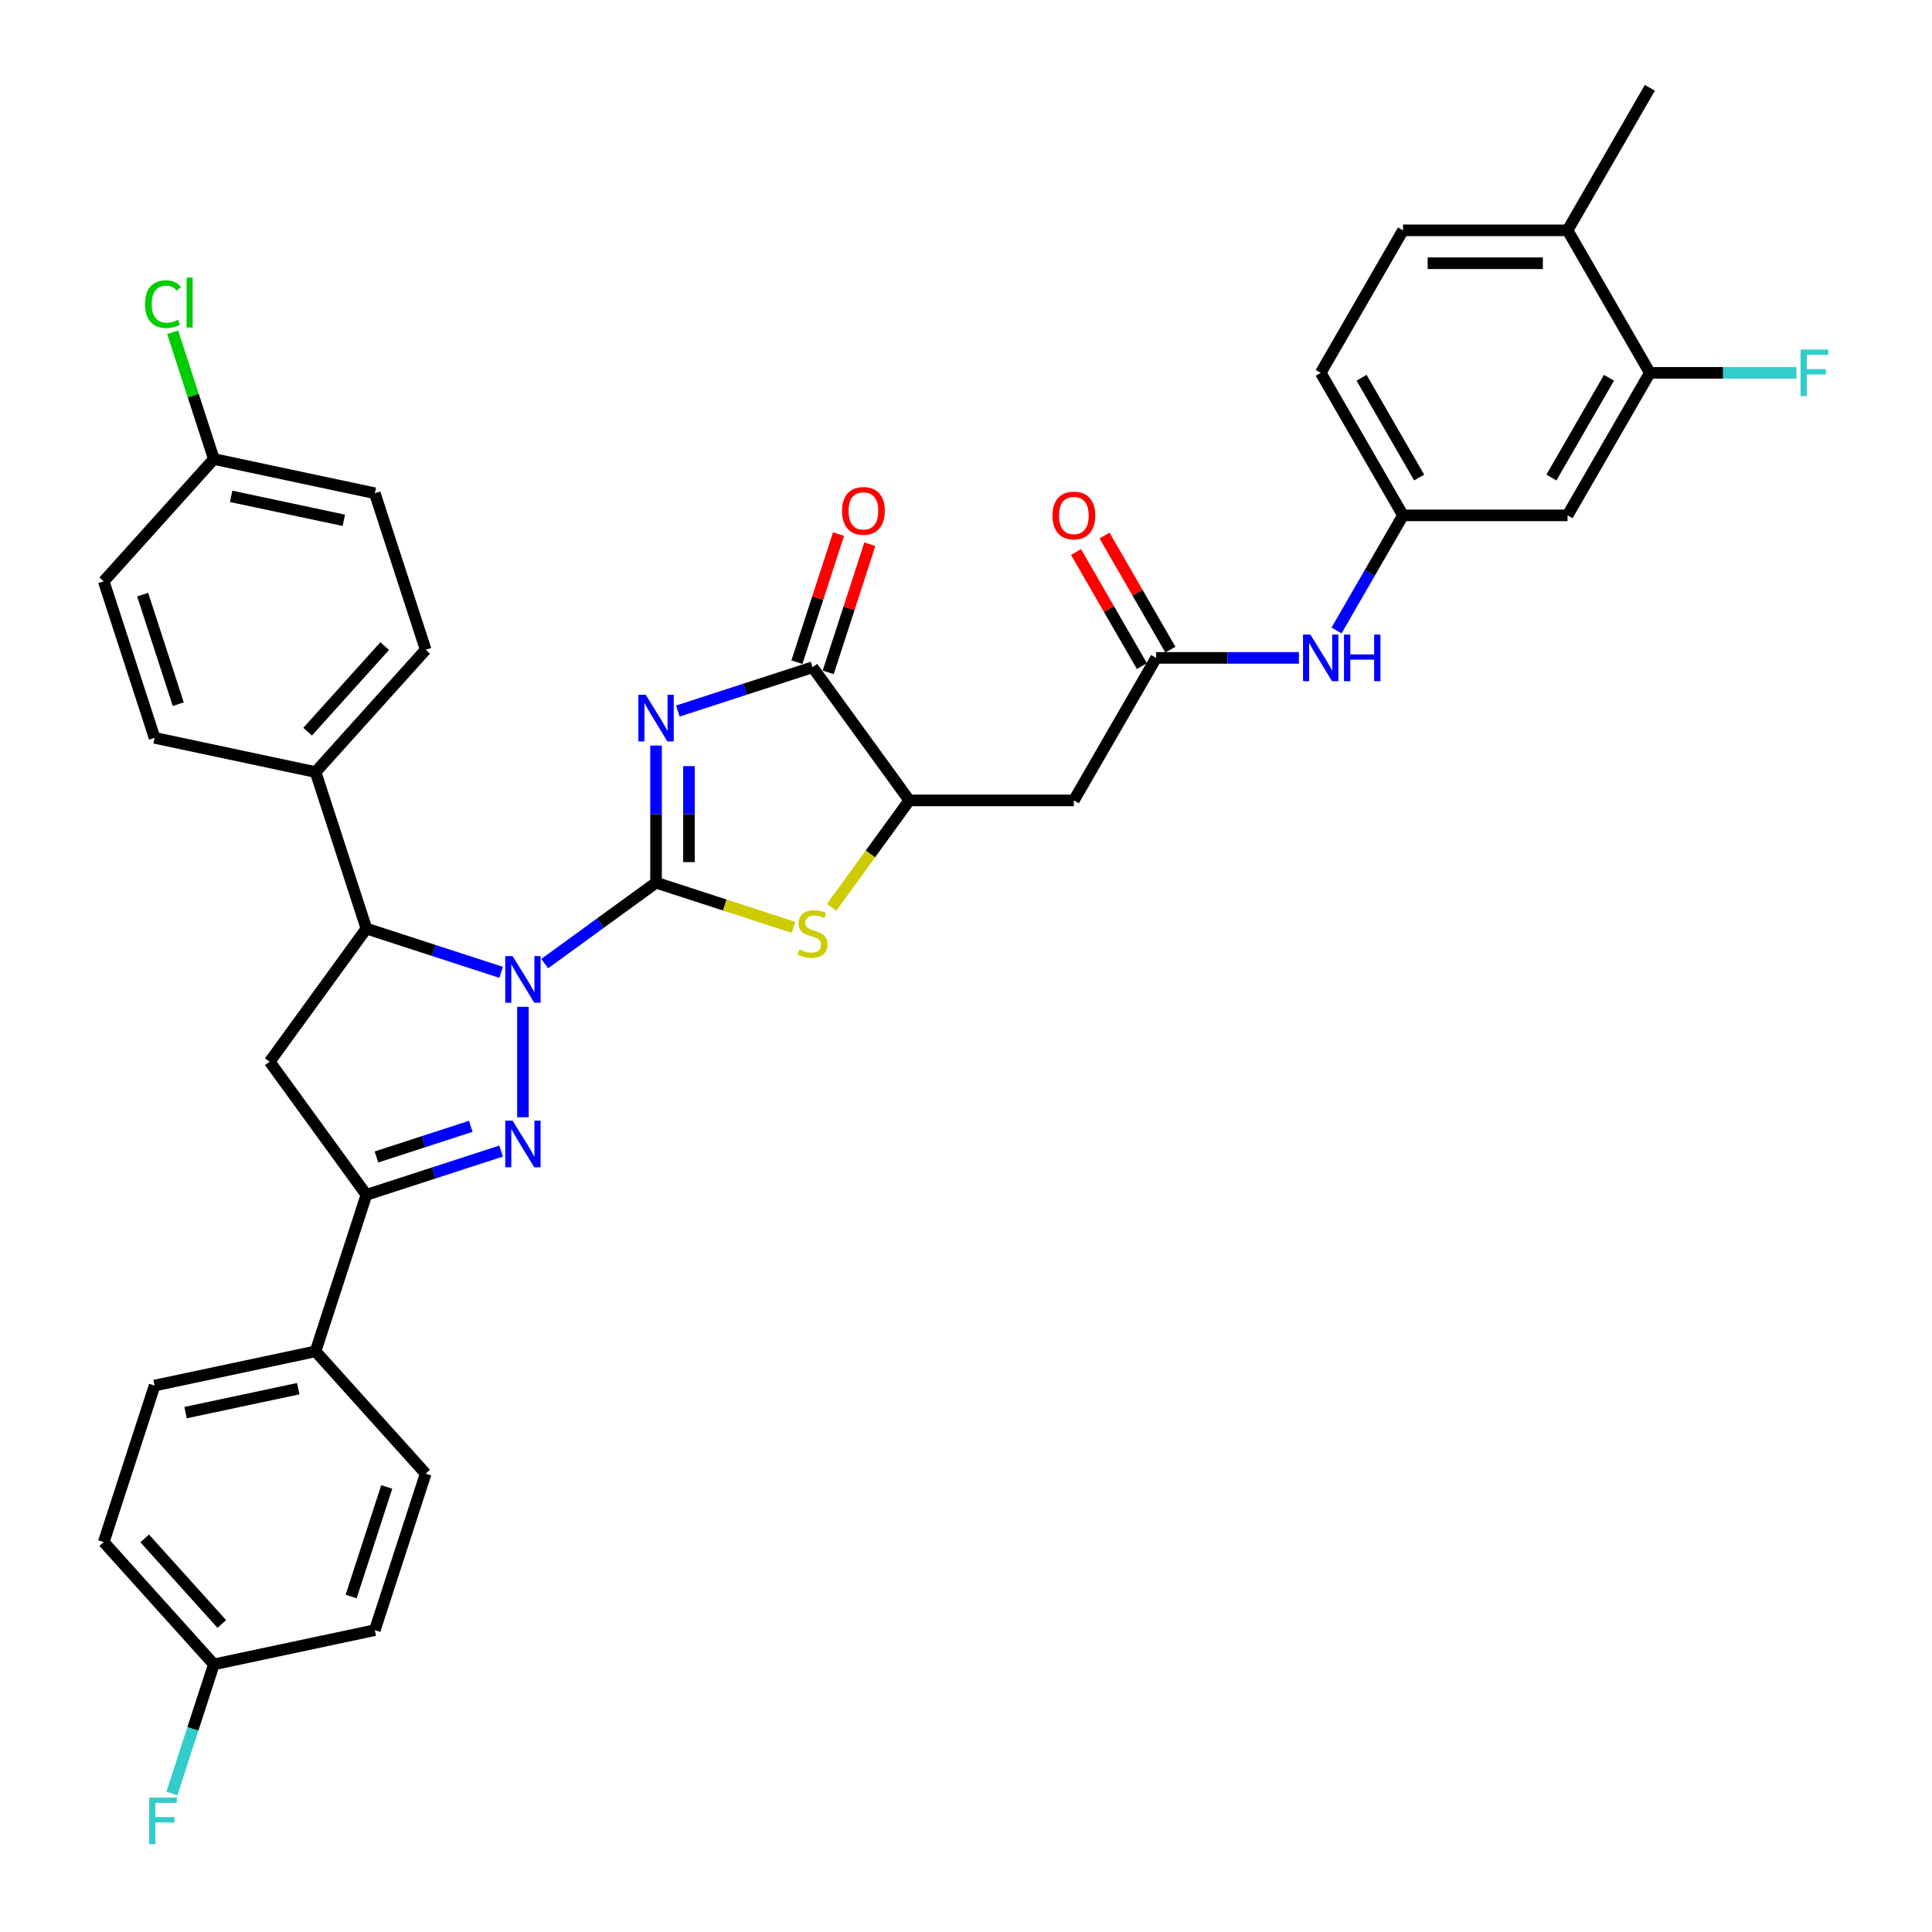 <?xml version='1.0' encoding='iso-8859-1'?>
<svg version='1.1' baseProfile='full'
              xmlns='http://www.w3.org/2000/svg'
                      xmlns:rdkit='http://www.rdkit.org/xml'
                      xmlns:xlink='http://www.w3.org/1999/xlink'
                  xml:space='preserve'
width='1000px' height='1000px' viewBox='0 0 1000 1000'>
<!-- END OF HEADER -->
<rect style='opacity:1.0;fill:#FFFFFF;stroke:none' width='1000' height='1000' x='0' y='0'> </rect>
<path class='bond-0' d='M 339.575,456.878 L 310.758,477.815' style='fill:none;fill-rule:evenodd;stroke:#000000;stroke-width:6px;stroke-linecap:butt;stroke-linejoin:miter;stroke-opacity:1' />
<path class='bond-0' d='M 310.758,477.815 L 281.942,498.751' style='fill:none;fill-rule:evenodd;stroke:#0000FF;stroke-width:6px;stroke-linecap:butt;stroke-linejoin:miter;stroke-opacity:1' />
<path class='bond-1' d='M 339.575,456.878 L 339.575,421.384' style='fill:none;fill-rule:evenodd;stroke:#000000;stroke-width:6px;stroke-linecap:butt;stroke-linejoin:miter;stroke-opacity:1' />
<path class='bond-1' d='M 339.575,421.384 L 339.575,385.89' style='fill:none;fill-rule:evenodd;stroke:#0000FF;stroke-width:6px;stroke-linecap:butt;stroke-linejoin:miter;stroke-opacity:1' />
<path class='bond-1' d='M 356.611,446.23 L 356.611,421.384' style='fill:none;fill-rule:evenodd;stroke:#000000;stroke-width:6px;stroke-linecap:butt;stroke-linejoin:miter;stroke-opacity:1' />
<path class='bond-1' d='M 356.611,421.384 L 356.611,396.539' style='fill:none;fill-rule:evenodd;stroke:#0000FF;stroke-width:6px;stroke-linecap:butt;stroke-linejoin:miter;stroke-opacity:1' />
<path class='bond-3' d='M 339.575,456.878 L 375.148,468.437' style='fill:none;fill-rule:evenodd;stroke:#000000;stroke-width:6px;stroke-linecap:butt;stroke-linejoin:miter;stroke-opacity:1' />
<path class='bond-3' d='M 375.148,468.437 L 410.721,479.995' style='fill:none;fill-rule:evenodd;stroke:#CCCC00;stroke-width:6px;stroke-linecap:butt;stroke-linejoin:miter;stroke-opacity:1' />
<path class='bond-2' d='M 270.664,521.136 L 270.664,578.288' style='fill:none;fill-rule:evenodd;stroke:#0000FF;stroke-width:6px;stroke-linecap:butt;stroke-linejoin:miter;stroke-opacity:1' />
<path class='bond-6' d='M 259.386,503.281 L 224.52,491.952' style='fill:none;fill-rule:evenodd;stroke:#0000FF;stroke-width:6px;stroke-linecap:butt;stroke-linejoin:miter;stroke-opacity:1' />
<path class='bond-6' d='M 224.52,491.952 L 189.654,480.623' style='fill:none;fill-rule:evenodd;stroke:#000000;stroke-width:6px;stroke-linecap:butt;stroke-linejoin:miter;stroke-opacity:1' />
<path class='bond-4' d='M 350.853,368.035 L 385.719,356.707' style='fill:none;fill-rule:evenodd;stroke:#0000FF;stroke-width:6px;stroke-linecap:butt;stroke-linejoin:miter;stroke-opacity:1' />
<path class='bond-4' d='M 385.719,356.707 L 420.585,345.378' style='fill:none;fill-rule:evenodd;stroke:#000000;stroke-width:6px;stroke-linecap:butt;stroke-linejoin:miter;stroke-opacity:1' />
<path class='bond-5' d='M 259.386,595.788 L 224.52,607.117' style='fill:none;fill-rule:evenodd;stroke:#0000FF;stroke-width:6px;stroke-linecap:butt;stroke-linejoin:miter;stroke-opacity:1' />
<path class='bond-5' d='M 224.52,607.117 L 189.654,618.445' style='fill:none;fill-rule:evenodd;stroke:#000000;stroke-width:6px;stroke-linecap:butt;stroke-linejoin:miter;stroke-opacity:1' />
<path class='bond-5' d='M 243.662,582.985 L 219.256,590.915' style='fill:none;fill-rule:evenodd;stroke:#0000FF;stroke-width:6px;stroke-linecap:butt;stroke-linejoin:miter;stroke-opacity:1' />
<path class='bond-5' d='M 219.256,590.915 L 194.85,598.845' style='fill:none;fill-rule:evenodd;stroke:#000000;stroke-width:6px;stroke-linecap:butt;stroke-linejoin:miter;stroke-opacity:1' />
<path class='bond-8' d='M 430.448,469.624 L 450.55,441.956' style='fill:none;fill-rule:evenodd;stroke:#CCCC00;stroke-width:6px;stroke-linecap:butt;stroke-linejoin:miter;stroke-opacity:1' />
<path class='bond-8' d='M 450.55,441.956 L 470.652,414.289' style='fill:none;fill-rule:evenodd;stroke:#000000;stroke-width:6px;stroke-linecap:butt;stroke-linejoin:miter;stroke-opacity:1' />
<path class='bond-17' d='M 428.686,348.01 L 439.458,314.856' style='fill:none;fill-rule:evenodd;stroke:#000000;stroke-width:6px;stroke-linecap:butt;stroke-linejoin:miter;stroke-opacity:1' />
<path class='bond-17' d='M 439.458,314.856 L 450.231,281.702' style='fill:none;fill-rule:evenodd;stroke:#FF0000;stroke-width:6px;stroke-linecap:butt;stroke-linejoin:miter;stroke-opacity:1' />
<path class='bond-17' d='M 412.484,342.746 L 423.256,309.592' style='fill:none;fill-rule:evenodd;stroke:#000000;stroke-width:6px;stroke-linecap:butt;stroke-linejoin:miter;stroke-opacity:1' />
<path class='bond-17' d='M 423.256,309.592 L 434.029,276.438' style='fill:none;fill-rule:evenodd;stroke:#FF0000;stroke-width:6px;stroke-linecap:butt;stroke-linejoin:miter;stroke-opacity:1' />
<path class='bond-36' d='M 420.585,345.378 L 470.652,414.289' style='fill:none;fill-rule:evenodd;stroke:#000000;stroke-width:6px;stroke-linecap:butt;stroke-linejoin:miter;stroke-opacity:1' />
<path class='bond-14' d='M 189.654,618.445 L 163.333,699.455' style='fill:none;fill-rule:evenodd;stroke:#000000;stroke-width:6px;stroke-linecap:butt;stroke-linejoin:miter;stroke-opacity:1' />
<path class='bond-37' d='M 189.654,618.445 L 139.588,549.534' style='fill:none;fill-rule:evenodd;stroke:#000000;stroke-width:6px;stroke-linecap:butt;stroke-linejoin:miter;stroke-opacity:1' />
<path class='bond-7' d='M 189.654,480.623 L 139.588,549.534' style='fill:none;fill-rule:evenodd;stroke:#000000;stroke-width:6px;stroke-linecap:butt;stroke-linejoin:miter;stroke-opacity:1' />
<path class='bond-15' d='M 189.654,480.623 L 163.333,399.614' style='fill:none;fill-rule:evenodd;stroke:#000000;stroke-width:6px;stroke-linecap:butt;stroke-linejoin:miter;stroke-opacity:1' />
<path class='bond-9' d='M 470.652,414.289 L 555.83,414.289' style='fill:none;fill-rule:evenodd;stroke:#000000;stroke-width:6px;stroke-linecap:butt;stroke-linejoin:miter;stroke-opacity:1' />
<path class='bond-10' d='M 555.83,414.289 L 598.42,340.522' style='fill:none;fill-rule:evenodd;stroke:#000000;stroke-width:6px;stroke-linecap:butt;stroke-linejoin:miter;stroke-opacity:1' />
<path class='bond-13' d='M 598.42,340.522 L 635.37,340.522' style='fill:none;fill-rule:evenodd;stroke:#000000;stroke-width:6px;stroke-linecap:butt;stroke-linejoin:miter;stroke-opacity:1' />
<path class='bond-13' d='M 635.37,340.522 L 672.321,340.522' style='fill:none;fill-rule:evenodd;stroke:#0000FF;stroke-width:6px;stroke-linecap:butt;stroke-linejoin:miter;stroke-opacity:1' />
<path class='bond-19' d='M 605.796,336.263 L 588.746,306.731' style='fill:none;fill-rule:evenodd;stroke:#000000;stroke-width:6px;stroke-linecap:butt;stroke-linejoin:miter;stroke-opacity:1' />
<path class='bond-19' d='M 588.746,306.731 L 571.695,277.198' style='fill:none;fill-rule:evenodd;stroke:#FF0000;stroke-width:6px;stroke-linecap:butt;stroke-linejoin:miter;stroke-opacity:1' />
<path class='bond-19' d='M 591.043,344.781 L 573.992,315.248' style='fill:none;fill-rule:evenodd;stroke:#000000;stroke-width:6px;stroke-linecap:butt;stroke-linejoin:miter;stroke-opacity:1' />
<path class='bond-19' d='M 573.992,315.248 L 556.942,285.716' style='fill:none;fill-rule:evenodd;stroke:#FF0000;stroke-width:6px;stroke-linecap:butt;stroke-linejoin:miter;stroke-opacity:1' />
<path class='bond-11' d='M 853.955,192.988 L 811.366,266.755' style='fill:none;fill-rule:evenodd;stroke:#000000;stroke-width:6px;stroke-linecap:butt;stroke-linejoin:miter;stroke-opacity:1' />
<path class='bond-11' d='M 832.814,195.535 L 803.001,247.172' style='fill:none;fill-rule:evenodd;stroke:#000000;stroke-width:6px;stroke-linecap:butt;stroke-linejoin:miter;stroke-opacity:1' />
<path class='bond-25' d='M 853.955,192.988 L 891.894,192.988' style='fill:none;fill-rule:evenodd;stroke:#000000;stroke-width:6px;stroke-linecap:butt;stroke-linejoin:miter;stroke-opacity:1' />
<path class='bond-25' d='M 891.894,192.988 L 929.833,192.988' style='fill:none;fill-rule:evenodd;stroke:#33CCCC;stroke-width:6px;stroke-linecap:butt;stroke-linejoin:miter;stroke-opacity:1' />
<path class='bond-40' d='M 853.955,192.988 L 811.366,119.221' style='fill:none;fill-rule:evenodd;stroke:#000000;stroke-width:6px;stroke-linecap:butt;stroke-linejoin:miter;stroke-opacity:1' />
<path class='bond-12' d='M 811.366,266.755 L 726.188,266.755' style='fill:none;fill-rule:evenodd;stroke:#000000;stroke-width:6px;stroke-linecap:butt;stroke-linejoin:miter;stroke-opacity:1' />
<path class='bond-16' d='M 691.791,326.331 L 708.989,296.543' style='fill:none;fill-rule:evenodd;stroke:#0000FF;stroke-width:6px;stroke-linecap:butt;stroke-linejoin:miter;stroke-opacity:1' />
<path class='bond-16' d='M 708.989,296.543 L 726.188,266.755' style='fill:none;fill-rule:evenodd;stroke:#000000;stroke-width:6px;stroke-linecap:butt;stroke-linejoin:miter;stroke-opacity:1' />
<path class='bond-20' d='M 163.333,699.455 L 80.016,717.165' style='fill:none;fill-rule:evenodd;stroke:#000000;stroke-width:6px;stroke-linecap:butt;stroke-linejoin:miter;stroke-opacity:1' />
<path class='bond-20' d='M 154.377,718.775 L 96.055,731.172' style='fill:none;fill-rule:evenodd;stroke:#000000;stroke-width:6px;stroke-linecap:butt;stroke-linejoin:miter;stroke-opacity:1' />
<path class='bond-23' d='M 163.333,699.455 L 220.328,762.755' style='fill:none;fill-rule:evenodd;stroke:#000000;stroke-width:6px;stroke-linecap:butt;stroke-linejoin:miter;stroke-opacity:1' />
<path class='bond-21' d='M 163.333,399.614 L 220.328,336.314' style='fill:none;fill-rule:evenodd;stroke:#000000;stroke-width:6px;stroke-linecap:butt;stroke-linejoin:miter;stroke-opacity:1' />
<path class='bond-21' d='M 159.222,378.72 L 199.119,334.409' style='fill:none;fill-rule:evenodd;stroke:#000000;stroke-width:6px;stroke-linecap:butt;stroke-linejoin:miter;stroke-opacity:1' />
<path class='bond-22' d='M 163.333,399.614 L 80.016,381.904' style='fill:none;fill-rule:evenodd;stroke:#000000;stroke-width:6px;stroke-linecap:butt;stroke-linejoin:miter;stroke-opacity:1' />
<path class='bond-26' d='M 726.188,266.755 L 683.598,192.988' style='fill:none;fill-rule:evenodd;stroke:#000000;stroke-width:6px;stroke-linecap:butt;stroke-linejoin:miter;stroke-opacity:1' />
<path class='bond-26' d='M 734.552,247.172 L 704.74,195.535' style='fill:none;fill-rule:evenodd;stroke:#000000;stroke-width:6px;stroke-linecap:butt;stroke-linejoin:miter;stroke-opacity:1' />
<path class='bond-18' d='M 811.366,119.221 L 726.188,119.221' style='fill:none;fill-rule:evenodd;stroke:#000000;stroke-width:6px;stroke-linecap:butt;stroke-linejoin:miter;stroke-opacity:1' />
<path class='bond-18' d='M 798.589,136.257 L 738.964,136.257' style='fill:none;fill-rule:evenodd;stroke:#000000;stroke-width:6px;stroke-linecap:butt;stroke-linejoin:miter;stroke-opacity:1' />
<path class='bond-35' d='M 811.366,119.221 L 853.955,45.455' style='fill:none;fill-rule:evenodd;stroke:#000000;stroke-width:6px;stroke-linecap:butt;stroke-linejoin:miter;stroke-opacity:1' />
<path class='bond-32' d='M 80.016,717.165 L 53.694,798.174' style='fill:none;fill-rule:evenodd;stroke:#000000;stroke-width:6px;stroke-linecap:butt;stroke-linejoin:miter;stroke-opacity:1' />
<path class='bond-29' d='M 220.328,336.314 L 194.007,255.304' style='fill:none;fill-rule:evenodd;stroke:#000000;stroke-width:6px;stroke-linecap:butt;stroke-linejoin:miter;stroke-opacity:1' />
<path class='bond-31' d='M 80.016,381.904 L 53.694,300.894' style='fill:none;fill-rule:evenodd;stroke:#000000;stroke-width:6px;stroke-linecap:butt;stroke-linejoin:miter;stroke-opacity:1' />
<path class='bond-31' d='M 92.269,364.488 L 73.844,307.781' style='fill:none;fill-rule:evenodd;stroke:#000000;stroke-width:6px;stroke-linecap:butt;stroke-linejoin:miter;stroke-opacity:1' />
<path class='bond-30' d='M 220.328,762.755 L 194.007,843.765' style='fill:none;fill-rule:evenodd;stroke:#000000;stroke-width:6px;stroke-linecap:butt;stroke-linejoin:miter;stroke-opacity:1' />
<path class='bond-30' d='M 200.178,769.642 L 181.753,826.349' style='fill:none;fill-rule:evenodd;stroke:#000000;stroke-width:6px;stroke-linecap:butt;stroke-linejoin:miter;stroke-opacity:1' />
<path class='bond-24' d='M 726.188,119.221 L 683.598,192.988' style='fill:none;fill-rule:evenodd;stroke:#000000;stroke-width:6px;stroke-linecap:butt;stroke-linejoin:miter;stroke-opacity:1' />
<path class='bond-27' d='M 110.689,237.594 L 53.694,300.894' style='fill:none;fill-rule:evenodd;stroke:#000000;stroke-width:6px;stroke-linecap:butt;stroke-linejoin:miter;stroke-opacity:1' />
<path class='bond-33' d='M 110.689,237.594 L 100.025,204.772' style='fill:none;fill-rule:evenodd;stroke:#000000;stroke-width:6px;stroke-linecap:butt;stroke-linejoin:miter;stroke-opacity:1' />
<path class='bond-33' d='M 100.025,204.772 L 89.361,171.951' style='fill:none;fill-rule:evenodd;stroke:#00CC00;stroke-width:6px;stroke-linecap:butt;stroke-linejoin:miter;stroke-opacity:1' />
<path class='bond-38' d='M 110.689,237.594 L 194.007,255.304' style='fill:none;fill-rule:evenodd;stroke:#000000;stroke-width:6px;stroke-linecap:butt;stroke-linejoin:miter;stroke-opacity:1' />
<path class='bond-38' d='M 119.645,256.914 L 177.967,269.311' style='fill:none;fill-rule:evenodd;stroke:#000000;stroke-width:6px;stroke-linecap:butt;stroke-linejoin:miter;stroke-opacity:1' />
<path class='bond-28' d='M 110.689,861.474 L 194.007,843.765' style='fill:none;fill-rule:evenodd;stroke:#000000;stroke-width:6px;stroke-linecap:butt;stroke-linejoin:miter;stroke-opacity:1' />
<path class='bond-34' d='M 110.689,861.474 L 99.834,894.884' style='fill:none;fill-rule:evenodd;stroke:#000000;stroke-width:6px;stroke-linecap:butt;stroke-linejoin:miter;stroke-opacity:1' />
<path class='bond-34' d='M 99.834,894.884 L 88.979,928.293' style='fill:none;fill-rule:evenodd;stroke:#33CCCC;stroke-width:6px;stroke-linecap:butt;stroke-linejoin:miter;stroke-opacity:1' />
<path class='bond-39' d='M 110.689,861.474 L 53.694,798.174' style='fill:none;fill-rule:evenodd;stroke:#000000;stroke-width:6px;stroke-linecap:butt;stroke-linejoin:miter;stroke-opacity:1' />
<path class='bond-39' d='M 114.8,840.58 L 74.903,796.27' style='fill:none;fill-rule:evenodd;stroke:#000000;stroke-width:6px;stroke-linecap:butt;stroke-linejoin:miter;stroke-opacity:1' />
<path  class='atom-1' d='M 265.332 494.884
L 273.237 507.661
Q 274.02 508.921, 275.281 511.204
Q 276.541 513.487, 276.61 513.623
L 276.61 494.884
L 279.812 494.884
L 279.812 519.006
L 276.507 519.006
L 268.024 505.037
Q 267.036 503.402, 265.979 501.528
Q 264.957 499.654, 264.651 499.075
L 264.651 519.006
L 261.516 519.006
L 261.516 494.884
L 265.332 494.884
' fill='#0000FF'/>
<path  class='atom-2' d='M 334.243 359.638
L 342.147 372.415
Q 342.931 373.676, 344.192 375.959
Q 345.452 378.241, 345.521 378.378
L 345.521 359.638
L 348.723 359.638
L 348.723 383.761
L 345.418 383.761
L 336.935 369.792
Q 335.946 368.156, 334.89 366.282
Q 333.868 364.408, 333.561 363.829
L 333.561 383.761
L 330.427 383.761
L 330.427 359.638
L 334.243 359.638
' fill='#0000FF'/>
<path  class='atom-3' d='M 265.332 580.062
L 273.237 592.839
Q 274.02 594.1, 275.281 596.383
Q 276.541 598.665, 276.61 598.802
L 276.61 580.062
L 279.812 580.062
L 279.812 604.185
L 276.507 604.185
L 268.024 590.216
Q 267.036 588.58, 265.979 586.706
Q 264.957 584.832, 264.651 584.253
L 264.651 604.185
L 261.516 604.185
L 261.516 580.062
L 265.332 580.062
' fill='#0000FF'/>
<path  class='atom-4' d='M 413.771 491.479
Q 414.043 491.581, 415.167 492.058
Q 416.292 492.535, 417.518 492.842
Q 418.779 493.115, 420.006 493.115
Q 422.288 493.115, 423.617 492.024
Q 424.946 490.9, 424.946 488.958
Q 424.946 487.629, 424.265 486.811
Q 423.617 485.994, 422.595 485.551
Q 421.573 485.108, 419.869 484.597
Q 417.723 483.949, 416.428 483.336
Q 415.167 482.723, 414.248 481.428
Q 413.362 480.133, 413.362 477.953
Q 413.362 474.921, 415.406 473.047
Q 417.484 471.173, 421.573 471.173
Q 424.367 471.173, 427.535 472.501
L 426.752 475.125
Q 423.856 473.932, 421.675 473.932
Q 419.324 473.932, 418.029 474.921
Q 416.735 475.875, 416.769 477.544
Q 416.769 478.839, 417.416 479.622
Q 418.098 480.406, 419.052 480.849
Q 420.04 481.292, 421.675 481.803
Q 423.856 482.484, 425.15 483.166
Q 426.445 483.847, 427.365 485.244
Q 428.319 486.607, 428.319 488.958
Q 428.319 492.297, 426.07 494.103
Q 423.856 495.874, 420.142 495.874
Q 417.995 495.874, 416.36 495.397
Q 414.759 494.955, 412.851 494.171
L 413.771 491.479
' fill='#CCCC00'/>
<path  class='atom-14' d='M 678.266 328.461
L 686.171 341.238
Q 686.954 342.498, 688.215 344.781
Q 689.476 347.064, 689.544 347.2
L 689.544 328.461
L 692.746 328.461
L 692.746 352.583
L 689.441 352.583
L 680.958 338.614
Q 679.97 336.979, 678.913 335.105
Q 677.891 333.231, 677.585 332.652
L 677.585 352.583
L 674.45 352.583
L 674.45 328.461
L 678.266 328.461
' fill='#0000FF'/>
<path  class='atom-14' d='M 695.642 328.461
L 698.913 328.461
L 698.913 338.716
L 711.247 338.716
L 711.247 328.461
L 714.518 328.461
L 714.518 352.583
L 711.247 352.583
L 711.247 341.442
L 698.913 341.442
L 698.913 352.583
L 695.642 352.583
L 695.642 328.461
' fill='#0000FF'/>
<path  class='atom-18' d='M 435.833 264.436
Q 435.833 258.644, 438.695 255.407
Q 441.557 252.171, 446.906 252.171
Q 452.256 252.171, 455.118 255.407
Q 457.98 258.644, 457.98 264.436
Q 457.98 270.297, 455.084 273.636
Q 452.188 276.941, 446.906 276.941
Q 441.591 276.941, 438.695 273.636
Q 435.833 270.331, 435.833 264.436
M 446.906 274.215
Q 450.586 274.215, 452.562 271.762
Q 454.573 269.275, 454.573 264.436
Q 454.573 259.7, 452.562 257.315
Q 450.586 254.896, 446.906 254.896
Q 443.227 254.896, 441.217 257.281
Q 439.24 259.666, 439.24 264.436
Q 439.24 269.309, 441.217 271.762
Q 443.227 274.215, 446.906 274.215
' fill='#FF0000'/>
<path  class='atom-20' d='M 544.757 266.823
Q 544.757 261.031, 547.619 257.794
Q 550.481 254.558, 555.83 254.558
Q 561.179 254.558, 564.041 257.794
Q 566.903 261.031, 566.903 266.823
Q 566.903 272.684, 564.007 276.023
Q 561.111 279.328, 555.83 279.328
Q 550.515 279.328, 547.619 276.023
Q 544.757 272.718, 544.757 266.823
M 555.83 276.602
Q 559.51 276.602, 561.486 274.149
Q 563.496 271.661, 563.496 266.823
Q 563.496 262.087, 561.486 259.702
Q 559.51 257.283, 555.83 257.283
Q 552.15 257.283, 550.14 259.668
Q 548.164 262.053, 548.164 266.823
Q 548.164 271.696, 550.14 274.149
Q 552.15 276.602, 555.83 276.602
' fill='#FF0000'/>
<path  class='atom-26' d='M 931.962 180.927
L 946.306 180.927
L 946.306 183.687
L 935.199 183.687
L 935.199 191.012
L 945.08 191.012
L 945.08 193.806
L 935.199 193.806
L 935.199 205.05
L 931.962 205.05
L 931.962 180.927
' fill='#33CCCC'/>
<path  class='atom-34' d='M 75.066 157.419
Q 75.066 151.423, 77.86 148.288
Q 80.688 145.119, 86.037 145.119
Q 91.012 145.119, 93.669 148.629
L 91.421 150.469
Q 89.478 147.913, 86.037 147.913
Q 82.392 147.913, 80.45 150.366
Q 78.542 152.786, 78.542 157.419
Q 78.542 162.189, 80.518 164.642
Q 82.528 167.096, 86.412 167.096
Q 89.07 167.096, 92.17 165.494
L 93.124 168.05
Q 91.864 168.867, 89.956 169.344
Q 88.047 169.821, 85.935 169.821
Q 80.688 169.821, 77.86 166.619
Q 75.066 163.416, 75.066 157.419
' fill='#00CC00'/>
<path  class='atom-34' d='M 96.6 143.654
L 99.734 143.654
L 99.734 169.515
L 96.6 169.515
L 96.6 143.654
' fill='#00CC00'/>
<path  class='atom-35' d='M 77.196 930.423
L 91.54 930.423
L 91.54 933.183
L 80.433 933.183
L 80.433 940.508
L 90.313 940.508
L 90.313 943.302
L 80.433 943.302
L 80.433 954.545
L 77.196 954.545
L 77.196 930.423
' fill='#33CCCC'/>
</svg>
